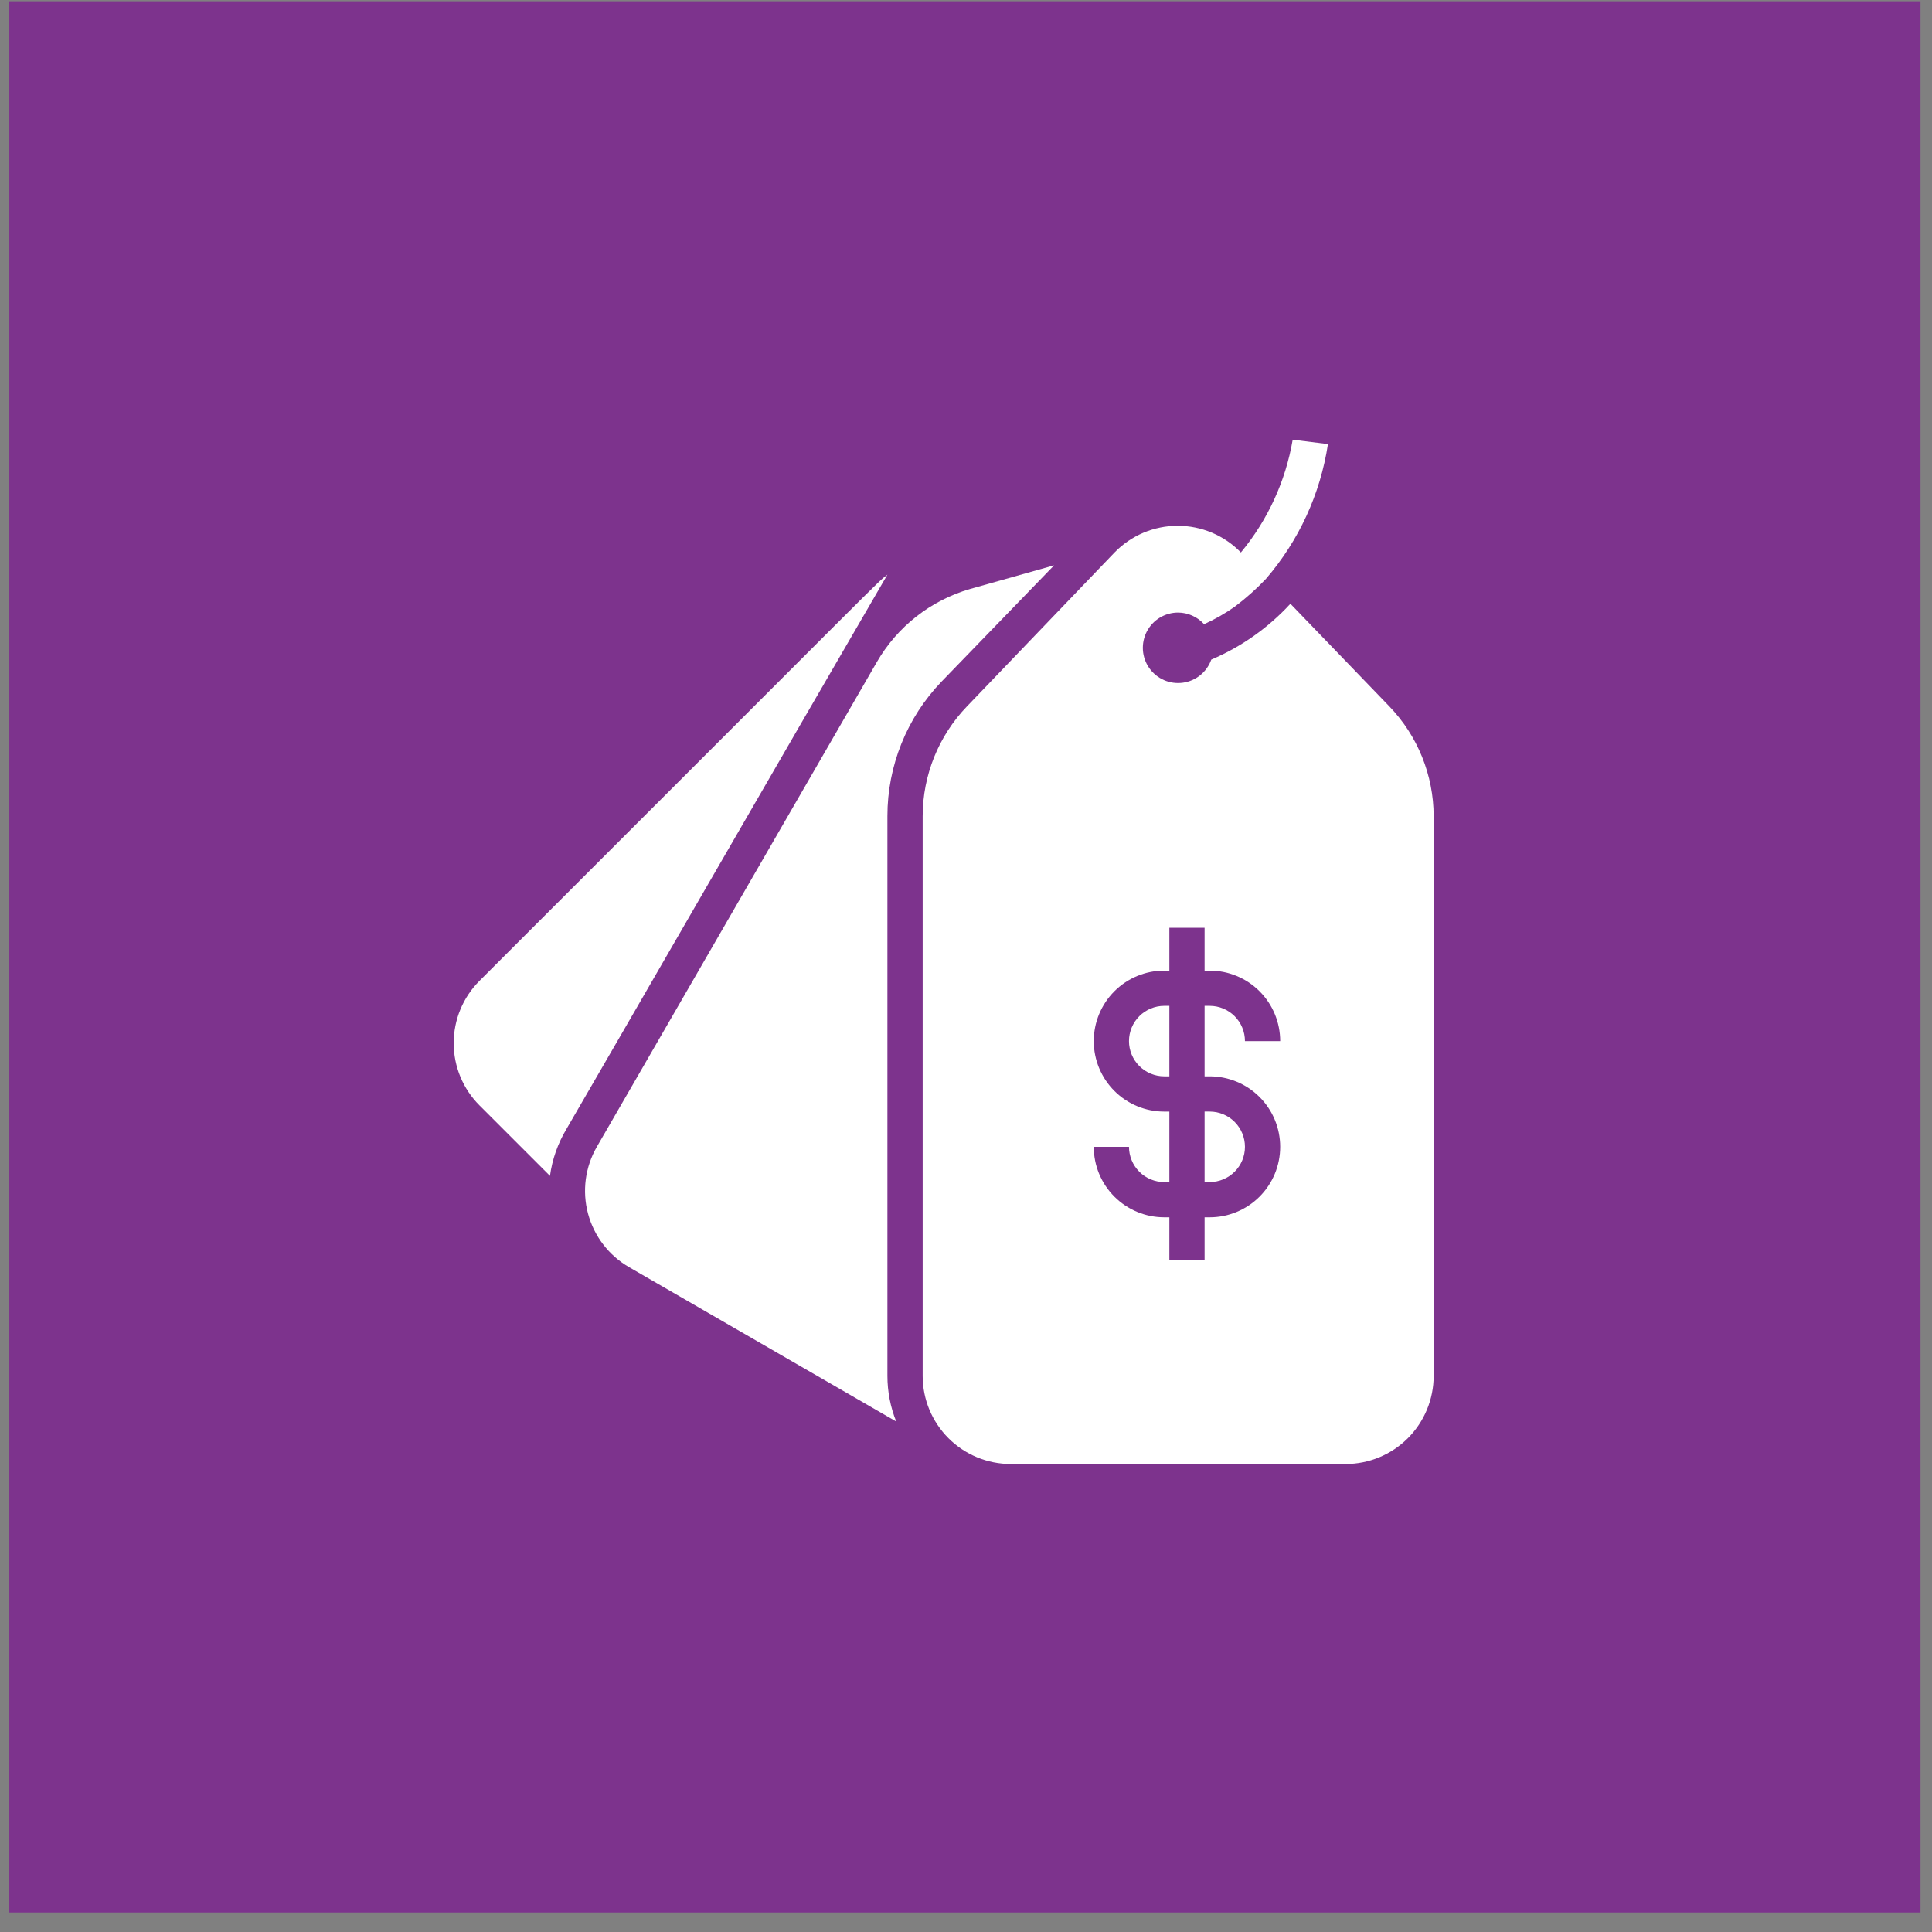<svg xmlns="http://www.w3.org/2000/svg" width="93" height="93" viewBox="0 0 93 93" fill="none"><rect x="0" y="0" width="93" height="93" fill="#808080" stroke="none"/><rect width="92" height="92" transform="translate(0.447 0.061)" fill="#7D338D"></rect><rect x="7.11" y="6.873" width="78.674" height="78.375" rx="27" fill="#7D338D"></rect><g clip-path="url(#clip0_1_226)"><path d="M24.137 63.549V70.873H44.645V63.549C44.645 61.126 42.674 59.155 40.251 59.155H28.532C26.109 59.155 24.137 61.126 24.137 63.549Z" fill="white"></path><path d="M34.391 59.155C37.627 59.155 40.251 56.531 40.251 53.295C40.251 50.059 37.627 47.436 34.391 47.436C31.155 47.436 28.532 50.059 28.532 53.295C28.532 56.531 31.155 59.155 34.391 59.155Z" fill="white"></path><path d="M47.575 63.549V70.873H68.083V63.549C68.083 61.126 66.112 59.155 63.688 59.155H51.969C49.546 59.155 47.575 61.126 47.575 63.549Z" fill="white"></path><path d="M57.829 59.155C61.065 59.155 63.688 56.531 63.688 53.295C63.688 50.059 61.065 47.436 57.829 47.436C54.593 47.436 51.969 50.059 51.969 53.295C51.969 56.531 54.593 59.155 57.829 59.155Z" fill="white"></path><path d="M27.067 29.663C27.067 34.509 31.01 38.452 35.856 38.452V45.036L43.712 38.452H48.508L56.364 45.036V38.452C61.211 38.452 65.153 34.509 65.153 29.663C65.153 24.816 61.211 20.873 56.364 20.873H35.856C31.01 20.873 27.067 24.816 27.067 29.663ZM50.505 28.198H53.434V31.127H50.505V28.198ZM44.645 28.198H47.575V31.127H44.645V28.198ZM38.786 28.198H41.716V31.127H38.786V28.198Z" fill="white"></path></g><rect x="7.11" y="6.873" width="78.674" height="78.375" rx="27" fill="#7D338D"></rect><g clip-path="url(#clip1_1_226)"><path d="M42.208 31.869L28.73 55.204C28.168 56.178 28.015 57.335 28.306 58.422C28.598 59.508 29.308 60.435 30.282 60.997L43.141 68.427C42.861 67.729 42.717 66.983 42.717 66.231V39.283C42.716 36.866 43.652 34.543 45.33 32.802L50.741 27.213L46.704 28.349C44.806 28.897 43.195 30.159 42.208 31.869Z" fill="white"></path><path d="M23.081 47.214C22.286 48.009 21.839 49.087 21.839 50.212C21.839 51.337 22.286 52.415 23.081 53.21L26.474 56.603C26.582 55.809 26.851 55.044 27.263 54.355C29.239 50.963 37.976 35.805 42.717 27.662C42.149 28.103 43.184 27.128 23.081 47.214Z" fill="white"></path><path d="M56.043 51.811H56.289V48.418H56.043C55.593 48.418 55.161 48.597 54.843 48.915C54.525 49.233 54.346 49.665 54.346 50.114C54.346 50.564 54.525 50.996 54.843 51.314C55.161 51.632 55.593 51.811 56.043 51.811Z" fill="white"></path><path d="M62.226 21.165C61.885 23.162 61.025 25.034 59.732 26.594C59.337 26.187 58.864 25.864 58.342 25.643C57.82 25.423 57.259 25.309 56.692 25.309C56.125 25.309 55.563 25.423 55.041 25.643C54.519 25.864 54.046 26.187 53.651 26.594L46.551 33.998C45.183 35.418 44.417 37.312 44.414 39.283V66.231C44.414 67.356 44.861 68.434 45.656 69.23C46.451 70.025 47.53 70.472 48.655 70.472H64.771C65.896 70.472 66.974 70.025 67.77 69.23C68.565 68.434 69.012 67.356 69.012 66.231V39.283C69.008 37.312 68.243 35.418 66.874 33.998L62.116 29.062C61.053 30.219 59.754 31.136 58.307 31.751C58.203 32.044 58.02 32.303 57.779 32.499C57.538 32.695 57.247 32.821 56.939 32.863C56.631 32.905 56.317 32.862 56.032 32.738C55.747 32.614 55.501 32.413 55.322 32.159C55.143 31.905 55.037 31.606 55.016 31.296C54.996 30.985 55.061 30.675 55.204 30.399C55.348 30.123 55.564 29.892 55.83 29.731C56.096 29.57 56.402 29.485 56.713 29.486C56.948 29.488 57.181 29.538 57.395 29.635C57.61 29.731 57.802 29.871 57.96 30.046C58.481 29.812 58.978 29.528 59.444 29.198C59.978 28.796 60.477 28.351 60.937 27.866C62.523 26.027 63.557 23.778 63.923 21.377L62.226 21.165ZM56.043 46.722H56.289V44.661H57.985V46.722H58.231C59.131 46.722 59.994 47.079 60.63 47.715C61.267 48.352 61.624 49.215 61.624 50.115H59.928C59.928 49.665 59.749 49.233 59.431 48.915C59.112 48.597 58.681 48.418 58.231 48.418H57.985V51.811H58.231C59.131 51.811 59.994 52.169 60.63 52.805C61.267 53.441 61.624 54.304 61.624 55.204C61.624 56.104 61.267 56.967 60.63 57.603C59.994 58.239 59.131 58.597 58.231 58.597H57.985V60.658H56.289V58.597H56.043C55.143 58.597 54.28 58.239 53.644 57.603C53.007 56.967 52.65 56.104 52.65 55.204H54.346C54.346 55.654 54.525 56.085 54.843 56.403C55.161 56.722 55.593 56.9 56.043 56.9H56.289V53.508H56.043C55.143 53.508 54.28 53.15 53.644 52.514C53.007 51.877 52.65 51.014 52.65 50.115C52.65 49.215 53.007 48.352 53.644 47.715C54.28 47.079 55.143 46.722 56.043 46.722Z" fill="white"></path><path d="M59.928 55.204C59.928 54.754 59.749 54.322 59.431 54.004C59.112 53.686 58.681 53.507 58.231 53.507H57.985V56.9H58.231C58.681 56.9 59.112 56.721 59.431 56.403C59.749 56.085 59.928 55.654 59.928 55.204Z" fill="white"></path></g><defs><clipPath id="clip0_1_226"><rect width="50" height="50" fill="white" transform="translate(21.11 20.873)"></rect></clipPath><clipPath id="clip1_1_226"><rect width="50" height="50" fill="white" transform="translate(21.11 20.873)"></rect></clipPath></defs></svg>